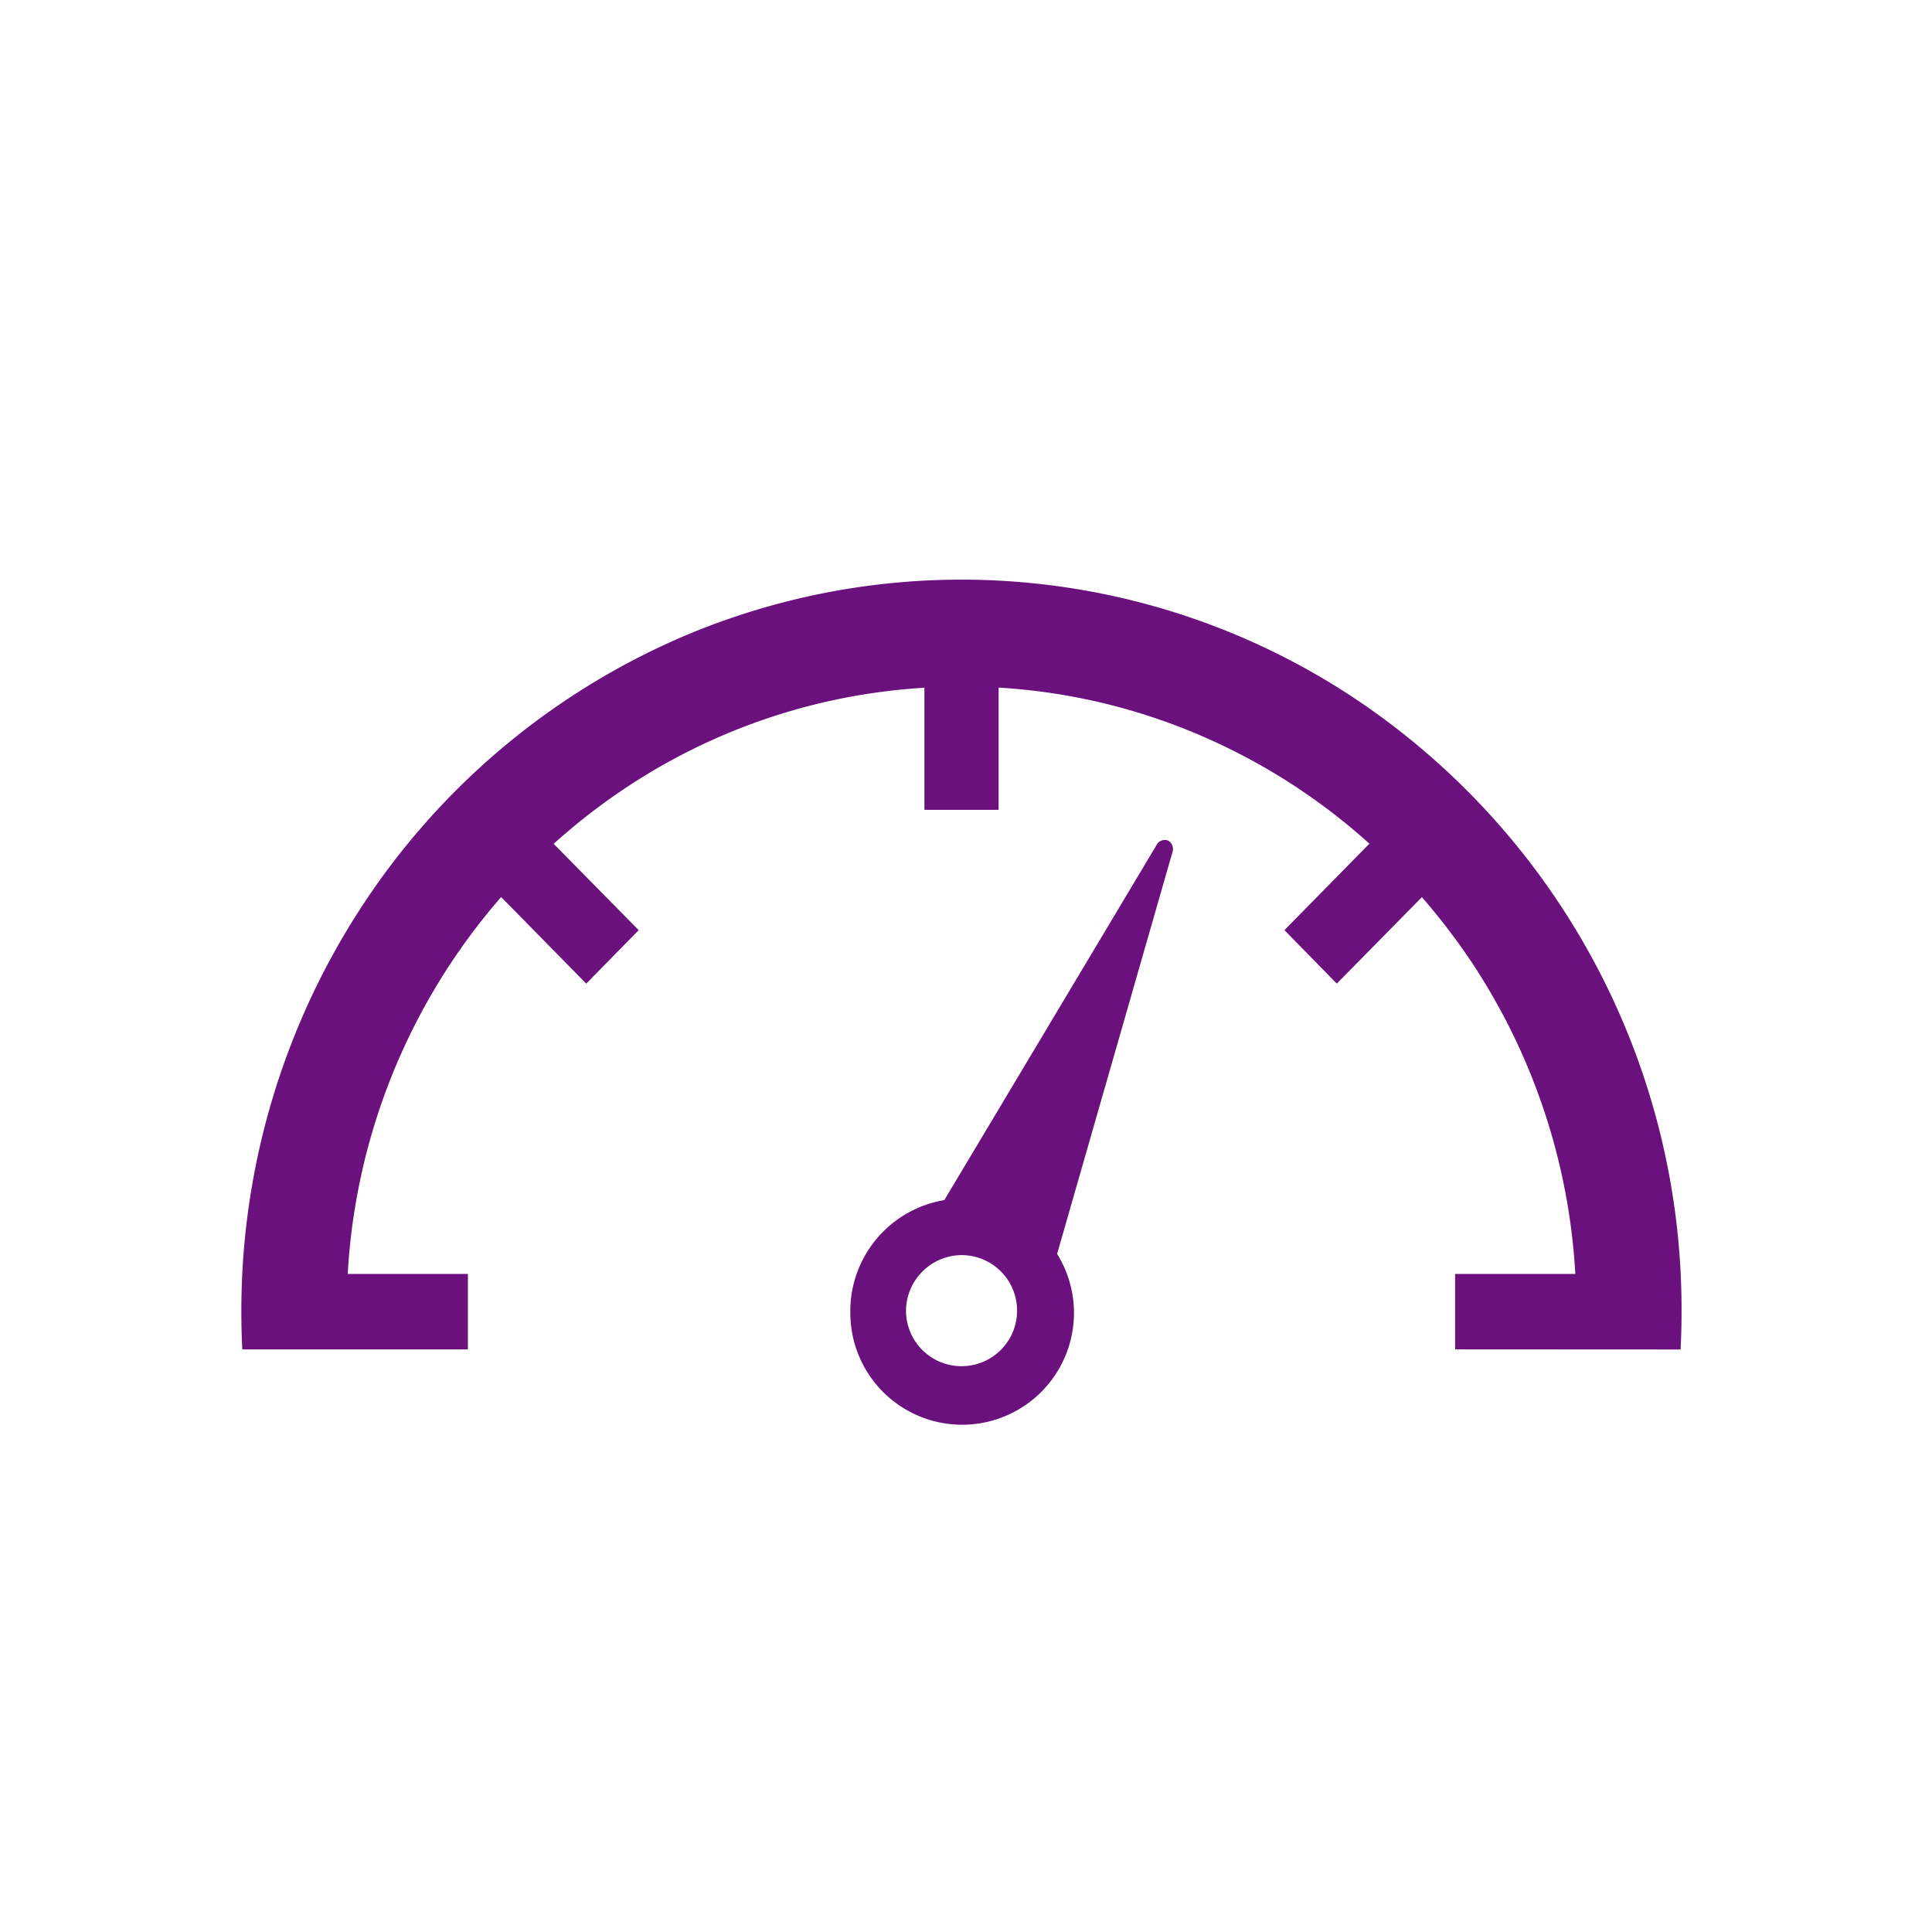 <svg xmlns="http://www.w3.org/2000/svg" xmlns:xlink="http://www.w3.org/1999/xlink" width="80" height="80" viewBox="0 0 80 80">
  <defs>
    <clipPath id="clip-path">
      <rect id="長方形_890" data-name="長方形 890" width="80" height="80" transform="translate(1153 1454)" fill="#fff" stroke="#707070" stroke-width="1"/>
    </clipPath>
  </defs>
  <g id="icon_consulting_flow-measurement" transform="translate(-1153 -1454)" clip-path="url(#clip-path)">
    <path id="icon_consulting_flow-measurement-2" data-name="icon_consulting_flow-measurement" d="M22938.209,429.318a4.661,4.661,0,0,1,3.893-4.624l8.781-14.69a.384.384,0,0,1,.479-.2.4.4,0,0,1,.184.49l-4.773,16.627a4.63,4.63,0,1,1-8.562,2.393Zm2.307,0a2.3,2.3,0,1,0,2.3-2.347A2.32,2.32,0,0,0,22940.516,429.318Zm22.738,1.557V427.75h4.977a25.98,25.98,0,0,0-4.295-12.909,26.821,26.821,0,0,0-2.059-2.692l-3.523,3.58-2.168-2.214,3.518-3.58a25.38,25.38,0,0,0-6.977-4.474,24.9,24.9,0,0,0-8.377-1.989v5.062h-3.072v-5.056a25,25,0,0,0-12.7,4.37,25.478,25.478,0,0,0-2.652,2.093l3.521,3.575-2.172,2.214-3.523-3.586a25.983,25.983,0,0,0-6.354,15.607h4.977v3.125h-9.342c-.027-.519-.039-1.038-.039-1.562a30.594,30.594,0,0,1,5.1-16.95,30.035,30.035,0,0,1,13.117-10.977,29.41,29.41,0,0,1,28.279,2.8,30.4,30.4,0,0,1,13.139,25.131c0,.525-.012,1.044-.041,1.562Z" transform="translate(-21750 1079)" fill="#6b117e"/>
  </g>
</svg>
